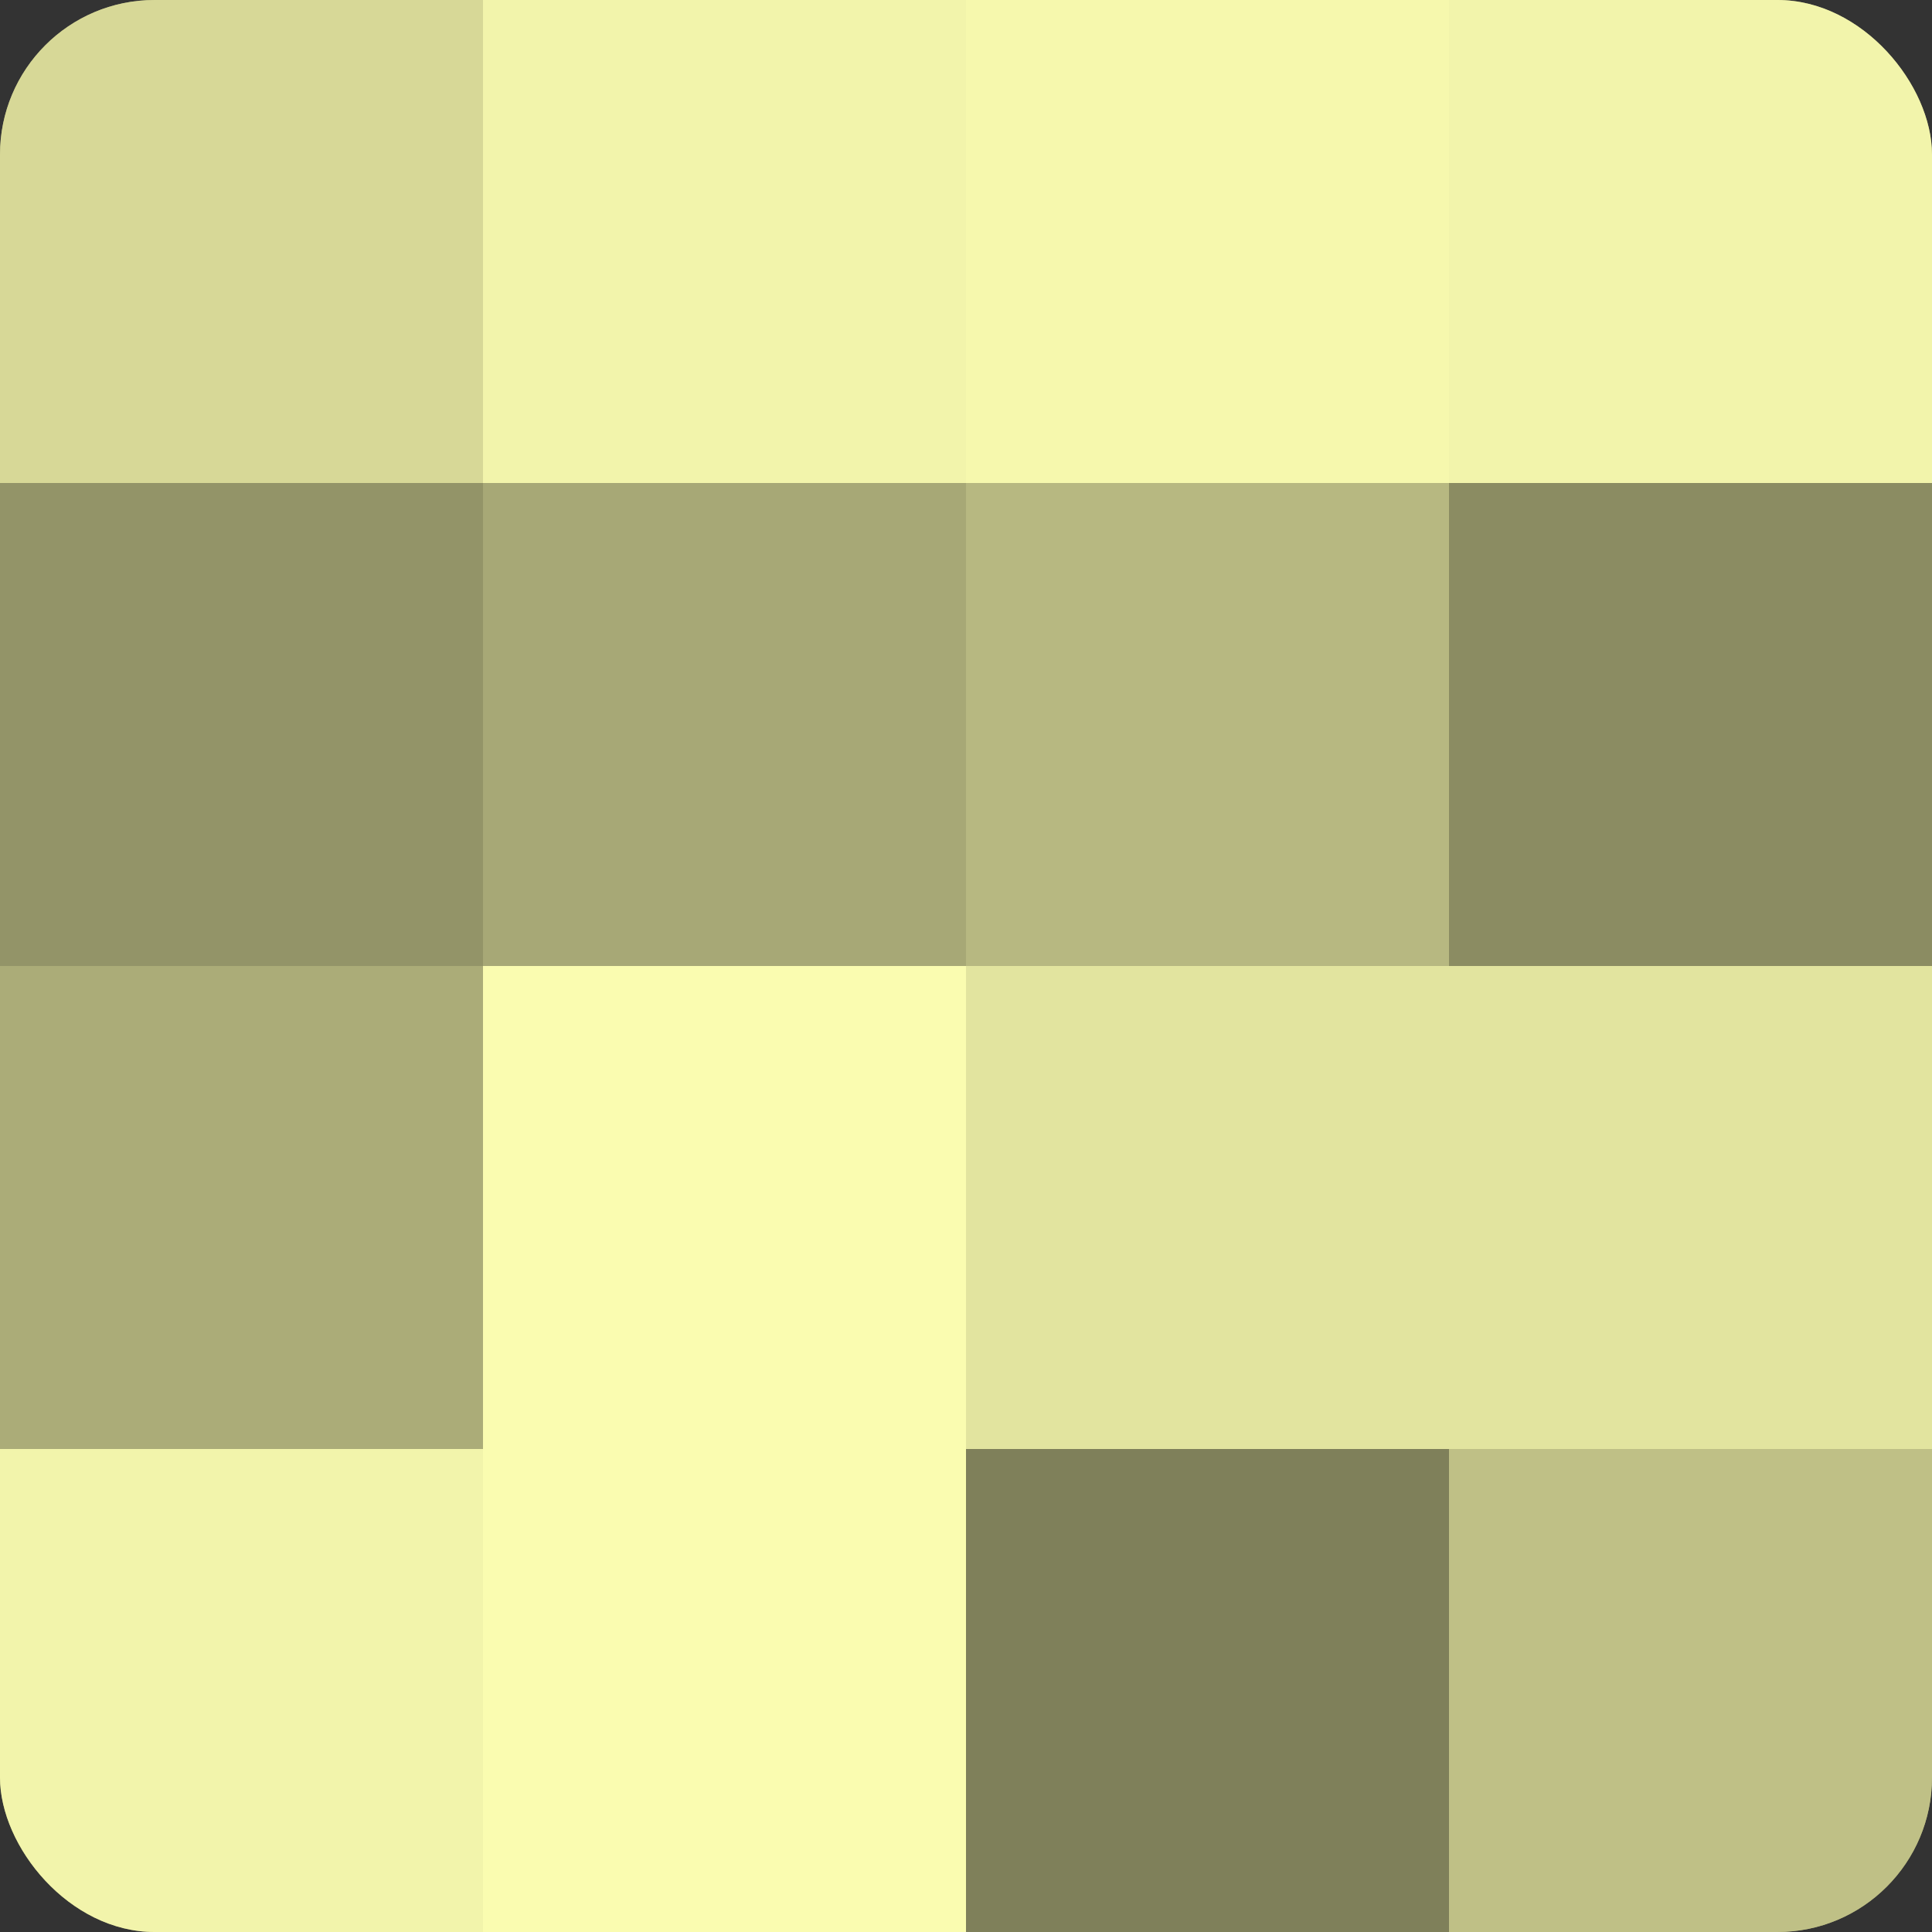 <?xml version="1.0" encoding="UTF-8"?>
<svg xmlns="http://www.w3.org/2000/svg" width="60" height="60" viewBox="0 0 100 100" preserveAspectRatio="xMidYMid meet"><rect x="0" y="0" width="100" height="100" fill="#333333" stroke="none"/><defs><clipPath id="c" width="100" height="100"><rect width="100" height="100" rx="8" ry="8"/></clipPath></defs><g clip-path="url(#c)"><rect width="100" height="100" fill="#9fa070"/><rect width="25" height="25" fill="#d7d897"/><rect y="25" width="25" height="25" fill="#939468"/><rect y="50" width="25" height="25" fill="#abac78"/><rect y="75" width="25" height="25" fill="#f2f4ab"/><rect x="25" width="25" height="25" fill="#f2f4ab"/><rect x="25" y="25" width="25" height="25" fill="#a7a876"/><rect x="25" y="50" width="25" height="25" fill="#fafcb0"/><rect x="25" y="75" width="25" height="25" fill="#fafcb0"/><rect x="50" width="25" height="25" fill="#f6f8ad"/><rect x="50" y="25" width="25" height="25" fill="#b7b881"/><rect x="50" y="50" width="25" height="25" fill="#e2e49f"/><rect x="50" y="75" width="25" height="25" fill="#7f805a"/><rect x="75" width="25" height="25" fill="#f2f4ab"/><rect x="75" y="25" width="25" height="25" fill="#8b8c62"/><rect x="75" y="50" width="25" height="25" fill="#e2e49f"/><rect x="75" y="75" width="25" height="25" fill="#bfc086"/></g></svg>
